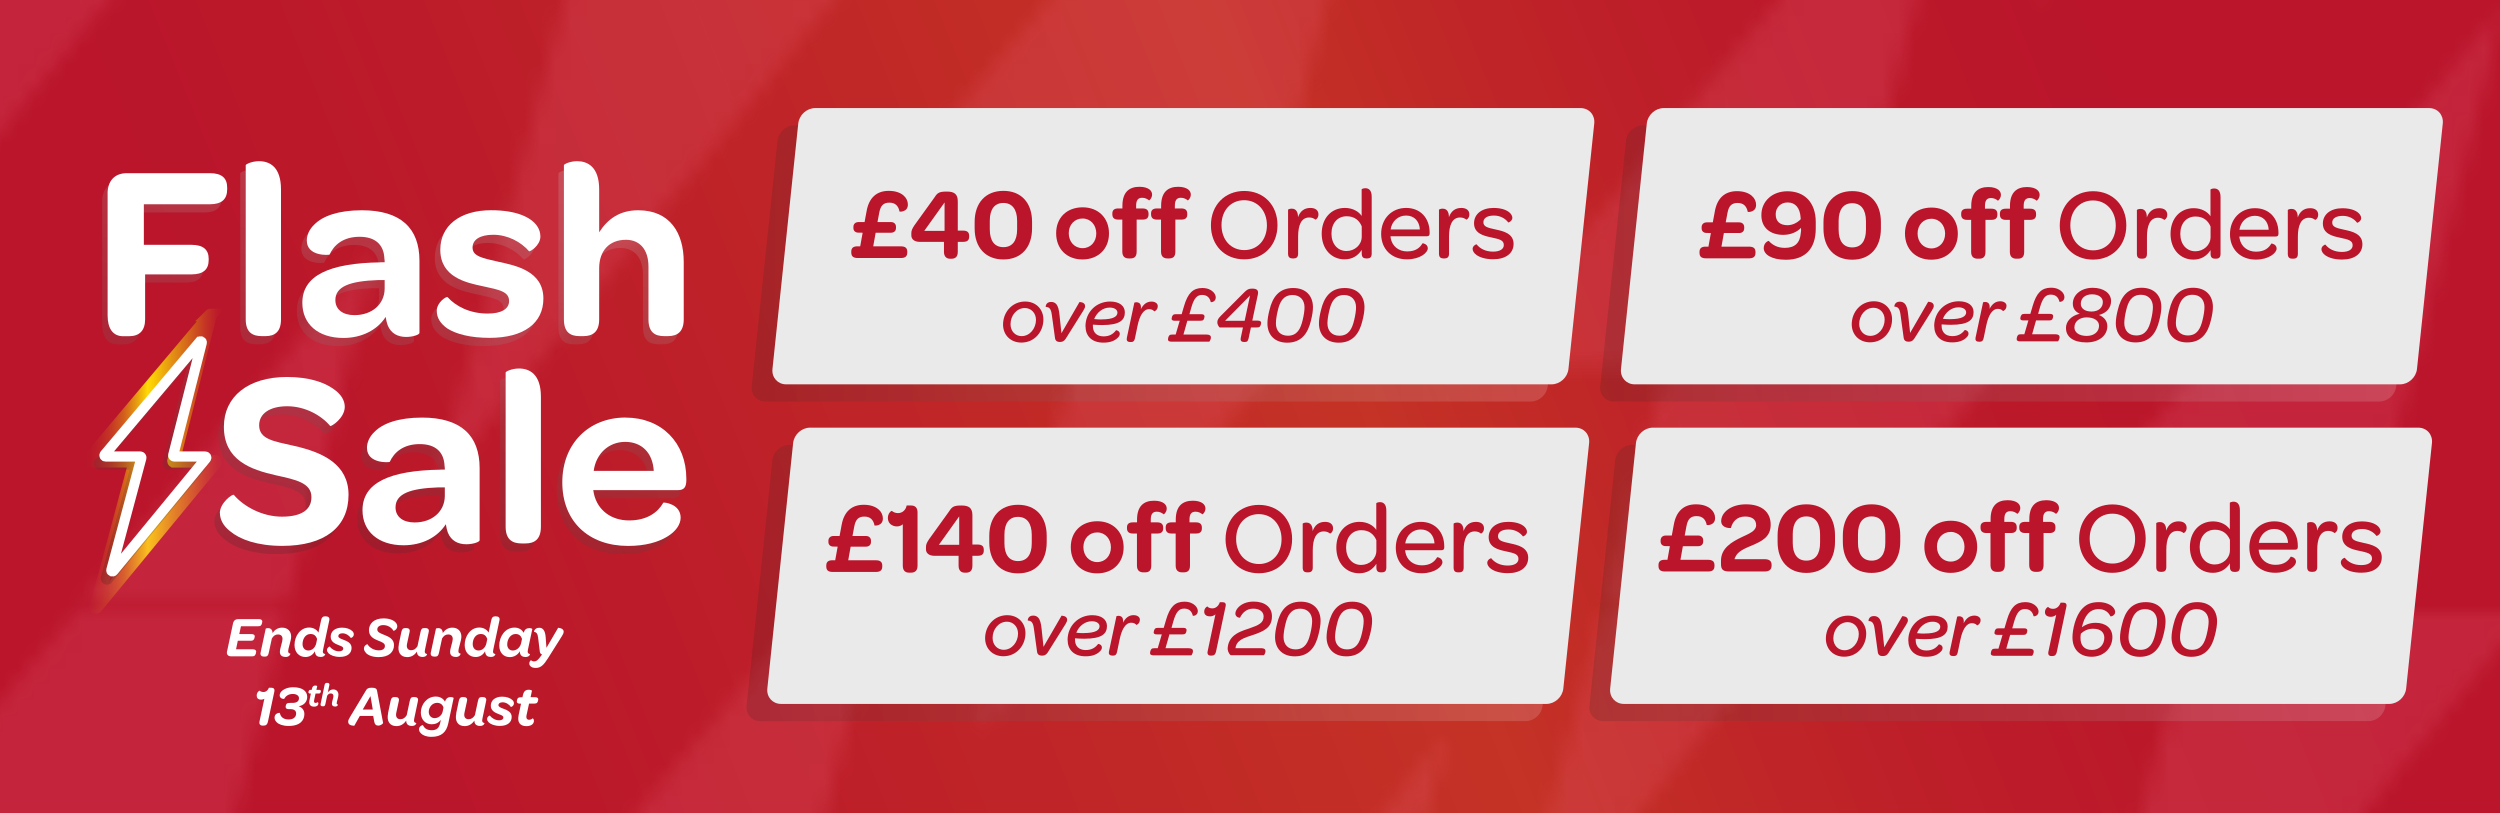 <?xml version="1.0" encoding="UTF-8"?>
<svg xmlns="http://www.w3.org/2000/svg" xmlns:xlink="http://www.w3.org/1999/xlink" viewBox="0 0 492 160">
  <defs>
    <style>
      .cls-1, .cls-2, .cls-3, .cls-4, .cls-5, .cls-6, .cls-7, .cls-8, .cls-9, .cls-10, .cls-11, .cls-12, .cls-13, .cls-14, .cls-15, .cls-16, .cls-17, .cls-18, .cls-19, .cls-20, .cls-21 {
        stroke-width: 0px;
      }

      .cls-1, .cls-22, .cls-23 {
        fill: none;
      }

      .cls-2 {
        fill: url(#White_Black-6);
      }

      .cls-3 {
        fill: url(#White_Black-7);
      }

      .cls-4 {
        fill: url(#White_Black-9);
      }

      .cls-5 {
        fill: url(#White_Black-8);
      }

      .cls-6 {
        fill: url(#White_Black-3);
      }

      .cls-7 {
        fill: url(#White_Black-2);
      }

      .cls-8 {
        fill: url(#White_Black-4);
      }

      .cls-9 {
        fill: url(#White_Black-5);
      }

      .cls-10 {
        fill: url(#White_Black-10);
      }

      .cls-24 {
        mix-blend-mode: color-burn;
        opacity: .16;
      }

      .cls-11 {
        fill: url(#White_Black);
      }

      .cls-22 {
        stroke: #fff;
        stroke-width: 2px;
      }

      .cls-22, .cls-23 {
        stroke-miterlimit: 10;
      }

      .cls-12 {
        fill: url(#linear-gradient-4);
      }

      .cls-13 {
        fill: url(#linear-gradient-3);
      }

      .cls-14 {
        fill: url(#linear-gradient-5);
      }

      .cls-15 {
        fill: url(#linear-gradient-6);
      }

      .cls-16 {
        fill: url(#linear-gradient);
        opacity: .15;
      }

      .cls-23 {
        stroke: url(#linear-gradient-2);
        stroke-width: 2.47px;
      }

      .cls-25 {
        isolation: isolate;
      }

      .cls-17 {
        fill: url(#New_Pattern_Swatch_2);
        opacity: .22;
      }

      .cls-26 {
        mix-blend-mode: multiply;
        opacity: .2;
      }

      .cls-18 {
        fill: #ba152b;
      }

      .cls-19 {
        fill: #fff;
      }

      .cls-20 {
        fill: #ea6077;
      }

      .cls-21 {
        fill: #eaeaea;
      }
    </style>
    <linearGradient id="linear-gradient" x1="443.7" y1="7.15" x2="71.76" y2="157.6" gradientUnits="userSpaceOnUse">
      <stop offset="0" stop-color="#ffed00" stop-opacity="0"/>
      <stop offset=".07" stop-color="#ffec00" stop-opacity=".01"/>
      <stop offset=".13" stop-color="#ffec00" stop-opacity=".06"/>
      <stop offset=".19" stop-color="#ffea00" stop-opacity=".13"/>
      <stop offset=".24" stop-color="#ffe801" stop-opacity=".22"/>
      <stop offset=".3" stop-color="#ffe601" stop-opacity=".35"/>
      <stop offset=".35" stop-color="#ffe302" stop-opacity=".51"/>
      <stop offset=".4" stop-color="#ffe003" stop-opacity=".69"/>
      <stop offset=".45" stop-color="#ffdc04" stop-opacity=".9"/>
      <stop offset=".47" stop-color="#ffdb05"/>
      <stop offset=".5" stop-color="#ffdc04" stop-opacity=".94"/>
      <stop offset=".64" stop-color="#ffe203" stop-opacity=".61"/>
      <stop offset=".77" stop-color="#ffe601" stop-opacity=".35"/>
      <stop offset=".87" stop-color="#ffea00" stop-opacity=".16"/>
      <stop offset=".95" stop-color="#ffec00" stop-opacity=".04"/>
      <stop offset="1" stop-color="#ffed00" stop-opacity="0"/>
    </linearGradient>
    <linearGradient id="linear-gradient-2" x1="15.95" y1="90.78" x2="43.81" y2="90.78" xlink:href="#linear-gradient"/>
    <pattern id="New_Pattern_Swatch_2" data-name="New Pattern Swatch 2" x="0" y="0" width="167.1" height="151.7" patternTransform="translate(15859.98 17723.63) scale(3.11 3.13)" patternUnits="userSpaceOnUse" viewBox="0 0 167.1 151.7">
      <g>
        <rect class="cls-1" x="0" width="167.1" height="151.7"/>
        <polygon class="cls-20" points="31.95 -68.27 0 -30.34 12.36 -30.34 2.2 7.59 33.42 -30.34 22.32 -30.34 31.95 -68.27"/>
        <polygon class="cls-20" points="65.37 -53.1 33.42 -15.17 45.78 -15.17 35.62 22.76 66.84 -15.17 55.74 -15.17 65.37 -53.1"/>
        <polygon class="cls-20" points="98.8 -37.93 66.84 0 79.2 0 69.04 37.93 100.26 0 89.16 0 98.8 -37.93"/>
        <polygon class="cls-20" points="132.22 -22.76 100.26 15.17 112.62 15.17 102.46 53.1 133.68 15.17 122.58 15.17 132.22 -22.76"/>
        <polygon class="cls-20" points="165.64 -7.59 133.68 30.34 146.04 30.34 135.88 68.27 167.1 30.34 156 30.34 165.64 -7.59"/>
        <polygon class="cls-20" points="31.95 7.59 0 45.51 12.36 45.51 2.2 83.44 33.42 45.51 22.32 45.51 31.95 7.59"/>
        <polygon class="cls-20" points="65.37 22.76 33.42 60.68 45.78 60.68 35.62 98.61 66.84 60.68 55.74 60.68 65.37 22.76"/>
        <polygon class="cls-20" points="98.8 37.93 66.84 75.85 79.2 75.85 69.04 113.78 100.26 75.85 89.16 75.85 98.8 37.93"/>
        <polygon class="cls-20" points="132.22 53.1 100.26 91.02 112.62 91.02 102.46 128.95 133.68 91.02 122.58 91.02 132.22 53.1"/>
        <polygon class="cls-20" points="165.64 68.27 133.68 106.19 146.04 106.19 135.88 144.12 167.1 106.19 156 106.19 165.64 68.27"/>
        <polygon class="cls-20" points="31.95 83.44 0 121.36 12.36 121.36 2.2 159.29 33.42 121.36 22.32 121.36 31.95 83.44"/>
        <polygon class="cls-20" points="65.37 98.61 33.42 136.53 45.78 136.53 35.62 174.46 66.84 136.53 55.74 136.53 65.37 98.61"/>
        <polygon class="cls-20" points="98.8 113.78 66.84 151.7 79.2 151.7 69.04 189.63 100.26 151.7 89.16 151.7 98.8 113.78"/>
        <polygon class="cls-20" points="132.22 128.95 100.26 166.87 112.62 166.87 102.46 204.8 133.68 166.87 122.58 166.87 132.22 128.95"/>
        <polygon class="cls-20" points="165.64 144.12 133.68 182.04 146.04 182.04 135.88 219.97 167.1 182.04 156 182.04 165.64 144.12"/>
      </g>
    </pattern>
    <linearGradient id="linear-gradient-3" x1="147.92" y1="51.83" x2="309.69" y2="51.83" gradientUnits="userSpaceOnUse">
      <stop offset="0" stop-color="#1d1d1b"/>
      <stop offset="1" stop-color="#fff"/>
    </linearGradient>
    <linearGradient id="linear-gradient-4" x1="314.91" x2="476.68" xlink:href="#linear-gradient-3"/>
    <linearGradient id="linear-gradient-5" x1="146.9" y1="114.72" x2="308.67" y2="114.72" xlink:href="#linear-gradient-3"/>
    <linearGradient id="linear-gradient-6" x1="312.78" y1="114.72" x2="474.55" y2="114.72" xlink:href="#linear-gradient-3"/>
    <linearGradient id="White_Black" data-name="White, Black" x1="49.45" y1="-2.21" x2="25.9" y2="108.34" gradientUnits="userSpaceOnUse">
      <stop offset="0" stop-color="#fff"/>
      <stop offset="1" stop-color="#1d1d1b"/>
    </linearGradient>
    <linearGradient id="White_Black-2" data-name="White, Black" x1="41.07" y1="-3.99" x2="17.52" y2="106.56" xlink:href="#White_Black"/>
    <linearGradient id="White_Black-3" data-name="White, Black" x1="61.26" y1=".31" x2="37.71" y2="110.86" xlink:href="#White_Black"/>
    <linearGradient id="White_Black-4" data-name="White, Black" x1="81.71" y1="4.67" x2="58.17" y2="115.21" xlink:href="#White_Black"/>
    <linearGradient id="White_Black-5" data-name="White, Black" x1="105.47" y1="9.73" x2="81.92" y2="120.28" xlink:href="#White_Black"/>
    <linearGradient id="White_Black-6" data-name="White, Black" x1="129.11" y1="14.76" x2="105.56" y2="125.31" xlink:href="#White_Black"/>
    <linearGradient id="White_Black-7" data-name="White, Black" x1="74.25" y1="3.08" x2="50.7" y2="113.63" xlink:href="#White_Black"/>
    <linearGradient id="White_Black-8" data-name="White, Black" x1="101.35" y1="8.85" x2="77.8" y2="119.4" xlink:href="#White_Black"/>
    <linearGradient id="White_Black-9" data-name="White, Black" x1="118.49" y1="12.5" x2="94.95" y2="123.05" xlink:href="#White_Black"/>
    <linearGradient id="White_Black-10" data-name="White, Black" x1="138.8" y1="16.82" x2="115.25" y2="127.37" xlink:href="#White_Black"/>
  </defs>
  <g class="cls-25">
    <g id="Layer_1" data-name="Layer 1">
      <rect class="cls-18" x="-9.55" y="-8.49" width="512.19" height="177.63"/>
      <rect class="cls-16" x="-3.99" y="-8.49" width="499.28" height="191.51"/>
      <path class="cls-23" d="m41.41,61.99l-24.22,28.74s0,.05.02.05h9.31s.03.02.03.04l-7.7,28.72s.03.05.05.03l23.65-28.73s0-.05-.02-.05h-8.36s-.03-.02-.03-.04l7.3-28.73s-.03-.05-.05-.03Z"/>
      <rect class="cls-17" x="-3.95" y="-6.55" width="500.98" height="173.74"/>
      <g class="cls-24">
        <path class="cls-13" d="m306.97,24.65h-150.62c-1.67,0-3.16,1.35-3.33,3.02l-5.08,48.33c-.18,1.67,1.03,3.02,2.7,3.02h150.62c1.67,0,3.16-1.35,3.33-3.02l5.08-48.33c.18-1.67-1.03-3.02-2.7-3.02Z"/>
        <path class="cls-12" d="m473.96,24.65h-150.62c-1.67,0-3.16,1.35-3.33,3.02l-5.08,48.33c-.18,1.67,1.03,3.02,2.7,3.02h150.62c1.67,0,3.16-1.35,3.33-3.02l5.08-48.33c.18-1.67-1.03-3.02-2.7-3.02Z"/>
        <path class="cls-14" d="m305.96,87.54h-150.62c-1.67,0-3.16,1.35-3.33,3.02l-5.08,48.33c-.18,1.67,1.03,3.02,2.7,3.02h150.62c1.67,0,3.16-1.35,3.33-3.02l5.08-48.33c.18-1.67-1.03-3.02-2.7-3.02Z"/>
        <path class="cls-15" d="m471.83,87.54h-150.62c-1.67,0-3.16,1.35-3.33,3.02l-5.08,48.33c-.18,1.67,1.03,3.02,2.7,3.02h150.62c1.67,0,3.16-1.35,3.33-3.02l5.08-48.33c.18-1.67-1.03-3.02-2.7-3.02Z"/>
      </g>
      <g>
        <path class="cls-21" d="m305.34,75.64h-150.62c-1.67,0-2.87-1.35-2.7-3.02l5.08-48.33c.18-1.67,1.67-3.02,3.33-3.02h150.62c1.67,0,2.87,1.35,2.7,3.02l-5.08,48.33c-.18,1.67-1.67,3.02-3.33,3.02Z"/>
        <g>
          <path class="cls-18" d="m167.53,49.68v-.16c0-.66.34-1,1.06-1.04h.7l.48-2.68c-.32,0-.62,0-.96-.02-.52-.04-.86-.38-.86-.9v-.24c0-.58.42-.94,1.02-.94h1.18l.4-2.16c.46-2.6,1.96-3.98,4.36-3.98,1.3,0,2.28.36,2.92.92.56.48.84,1.12.84,1.78,0,1.5-1.62,1.42-1.64,1.38-.22-1.1-.82-1.76-2-1.76s-1.74.58-2,2l-.34,1.82h2.64c.6,0,1,.36,1,.94v.24c0,.58-.4.92-1,.92h-3l-.48,2.68h5.42c.88,0,1.28.32,1.28,1.06v.14c0,.76-.38,1.1-1.28,1.1h-8.44c-.9,0-1.3-.32-1.3-1.1Z"/>
          <path class="cls-18" d="m185.77,49.56v-1.96h-4.78c-1.02,0-1.64-.52-1.64-1.26v-.48c0-.52.2-.9.62-1.54l3.96-5.5c.58-.92.96-1.12,2.42-1.12s2.14.5,2.14,1.92v5.76h.98c.9,0,1.26.32,1.26,1.06v.1c0,.76-.36,1.06-1.26,1.06h-.98v1.96c0,.88-.4,1.36-1.24,1.36h-.28c-.78,0-1.2-.52-1.2-1.36Zm.12-4.12v-5.6l-4,5.6h4Z"/>
          <path class="cls-18" d="m191.81,44.96v-1.28c0-3.74,2.14-6.12,5.66-6.12s5.64,2.36,5.64,6.1v1.26c0,3.76-2.12,6.14-5.64,6.14s-5.66-2.36-5.66-6.1Zm8.36.18v-1.66c0-2.28-.98-3.54-2.7-3.54s-2.68,1.22-2.68,3.5v1.7c0,2.26.94,3.5,2.68,3.5s2.7-1.22,2.7-3.5Z"/>
          <path class="cls-18" d="m213.07,40.8c3.08,0,5.18,2.1,5.18,5.14s-2.12,5.12-5.22,5.12-5.18-2.08-5.18-5.16,2.12-5.1,5.22-5.1Zm-.02,2.2c-1.58,0-2.72,1.22-2.72,2.9s1.14,2.94,2.72,2.94,2.7-1.24,2.7-2.9-1.12-2.94-2.7-2.94Z"/>
          <path class="cls-18" d="m220.87,43.22h-.78c-.82,0-1.18-.36-1.18-1.04v-.18c0-.64.36-.98,1.18-.98h.8v-.52c0-2.7,1.34-3.74,3.36-3.74.92,0,1.56.22,1.96.52.36.28.52.64.52,1.02,0,.68-.56,1.2-.6,1.14-.28-.26-.78-.52-1.34-.52-.82,0-1.2.46-1.2,1.58v.52h1.26c.82,0,1.18.36,1.18,1.04v.16c0,.66-.36,1-1.18,1h-1.16v6.3c0,1.04-.5,1.34-1.24,1.34h-.3c-.72,0-1.28-.32-1.28-1.34v-6.3Zm7.62,0h-.78c-.82,0-1.18-.36-1.18-1.04v-.18c0-.64.36-.98,1.18-.98h.8v-.52c0-2.7,1.34-3.74,3.36-3.74.92,0,1.56.22,1.96.52.36.28.52.64.52,1.02,0,.68-.56,1.2-.6,1.14-.28-.26-.78-.52-1.34-.52-.82,0-1.2.46-1.2,1.58v.52h1.26c.82,0,1.18.36,1.18,1.04v.16c0,.66-.36,1-1.18,1h-1.16v6.3c0,1.04-.5,1.34-1.24,1.34h-.3c-.72,0-1.28-.32-1.28-1.34v-6.3Z"/>
          <path class="cls-18" d="m238.31,44.34c0-3.96,2.74-6.76,6.56-6.76s6.54,2.76,6.54,6.72-2.72,6.74-6.56,6.74-6.54-2.76-6.54-6.7Zm11.02,0c0-2.88-1.86-4.94-4.48-4.94s-4.46,2-4.46,4.9,1.86,4.92,4.48,4.92,4.46-2,4.46-4.88Z"/>
          <path class="cls-18" d="m259.47,42.2c0,.76-.56,1.06-.6,1.02-.3-.24-.68-.42-1.22-.42-1.56,0-2.18,1.52-2.18,3.74v3.38c0,.72-.38.94-.88.94h-.22c-.52,0-.88-.22-.88-.94v-8.64c0-.06.32-.22.72-.22.46,0,.96.2,1.16.96.04.2.08.44.08.72.42-1.18,1.22-1.82,2.44-1.82,1,0,1.58.48,1.58,1.28Z"/>
          <path class="cls-18" d="m260.11,45.98c0-3.04,1.9-5.06,4.56-5.06,1.56,0,2.74.72,3.3,1.58v-5.24c0-.06.34-.22.72-.22.62,0,1.26.32,1.26,1.7v11.18c0,.72-.36.94-.88.94h-.2c-.52,0-.88-.22-.88-.94v-.74c-.76,1.16-1.86,1.86-3.38,1.86-2.58,0-4.5-2.02-4.5-5.06Zm7.88-1.44c-.5-1.22-1.48-1.98-2.96-1.98-1.8,0-3,1.36-3,3.42s1.24,3.42,2.96,3.42c1.6,0,3-1.18,3-2.82v-2.04Z"/>
          <path class="cls-18" d="m276.73,40.92c2.78,0,4.62,1.96,4.62,4.84v.16c0,.42-.14.58-.6.58h-7.1c0,.12.02.24.04.36.28,1.58,1.54,2.62,3.24,2.62s2.52-.74,3.02-1.6c.04-.04,1.04.14,1.04.98,0,.42-.36.96-1.06,1.4-.7.44-1.72.78-3.04.78-3.04,0-5.08-2.02-5.08-5.02s2.08-5.1,4.92-5.1Zm-.02,1.5c-1.58,0-2.8,1.14-3.04,2.74h5.76c-.1-1.66-1.12-2.74-2.72-2.74Z"/>
          <path class="cls-18" d="m289.17,42.2c0,.76-.56,1.06-.6,1.02-.3-.24-.68-.42-1.22-.42-1.56,0-2.18,1.52-2.18,3.74v3.38c0,.72-.38.94-.88.94h-.22c-.52,0-.88-.22-.88-.94v-8.64c0-.06.32-.22.72-.22.46,0,.96.2,1.16.96.04.2.08.44.08.72.42-1.18,1.22-1.82,2.44-1.82,1,0,1.58.48,1.58,1.28Z"/>
          <path class="cls-18" d="m289.81,48.98c0-.62.72-.94.78-.9.64.82,1.72,1.44,3.24,1.44,1.36,0,2.12-.5,2.12-1.3,0-.98-.9-1.16-2.48-1.5-1.42-.3-3.38-.74-3.38-2.78,0-1.8,1.5-3.02,3.84-3.02,1.84,0,3,.58,3.46,1.26.16.22.24.46.24.68,0,.62-.76.98-.8.92-.6-.8-1.6-1.36-2.82-1.36-1.36,0-2.08.52-2.08,1.32,0,.88.84,1.08,2.4,1.42,1.48.32,3.54.76,3.54,2.84,0,1.84-1.52,3.02-4,3.02-1.52,0-2.62-.36-3.3-.84-.5-.36-.76-.8-.76-1.2Z"/>
        </g>
        <g>
          <path class="cls-18" d="m197.4,63.87c0-2.38,1.75-4.53,4.35-4.53,2.11,0,3.59,1.49,3.59,3.55,0,2.39-1.73,4.53-4.34,4.53-2.11,0-3.6-1.49-3.6-3.55Zm6.48-.93c0-1.34-.96-2.32-2.19-2.32-1.62,0-2.82,1.5-2.82,3.19,0,1.36.94,2.34,2.19,2.34,1.6,0,2.82-1.5,2.82-3.2Z"/>
          <path class="cls-18" d="m213.55,60.22c0,.27-.1.5-.37.94l-3.46,5.52c-.34.53-.74.62-1.14.62-.51,0-.9-.22-.96-.8l-.62-4.53c-.16-1.22-.51-1.55-1.2-1.57-.03,0-.02-.98,1.04-.98.42,0,.7.11.98.37.4.42.58,1.12.69,2.19l.38,3.59,3.55-6.13s1.1-.02,1.1.77Z"/>
          <path class="cls-18" d="m213.62,64.22c0-2.8,2.13-4.88,4.85-4.88,1.84,0,2.9.86,2.9,2.13,0,1.55-1.02,2.5-4.47,2.5-.56,0-1.15-.03-1.82-.08v.29c0,1.22.74,2.02,2.1,2.02,1.12,0,1.87-.43,2.45-1.2.03-.05.74.11.74.67,0,.32-.1.51-.4.8-.62.62-1.52.96-2.82.96-2.34,0-3.52-1.36-3.52-3.2Zm3.14-1.36c2.48,0,3.15-.64,3.15-1.34,0-.51-.5-.99-1.52-.99-1.39,0-2.55.98-3.06,2.26.54.06,1.01.08,1.42.08Z"/>
          <path class="cls-18" d="m221.75,66.55l1.49-6.99s.18-.08.4-.08c.4,0,.8.18.88.74.03.18.03.38,0,.62.5-.96,1.17-1.49,2.1-1.49.67,0,1.23.34,1.23.88,0,.8-.66,1.07-.69,1.04-.21-.24-.51-.43-1.02-.43-1.14,0-1.87,1.34-2.27,3.27l-.51,2.45c-.11.56-.34.75-.74.75h-.19c-.42,0-.78-.18-.67-.75Z"/>
          <path class="cls-18" d="m229.85,66.8c0-.19.1-.61.27-.78.11-.13.27-.18.56-.18h.69l.8-2.72h-1.02c-.37,0-.58-.14-.58-.38,0-.19.1-.56.26-.72.13-.14.26-.19.58-.19h1.14l.48-1.63c.74-2.51,1.76-3.52,3.59-3.52.98,0,1.68.32,2.13.77.35.34.51.75.51,1.09,0,.9-.96.98-.98.91-.22-.96-.82-1.41-1.71-1.41-.96,0-1.57.59-2.11,2.45l-.38,1.34h2.35c.42,0,.62.18.62.43,0,.18-.08.54-.24.7-.13.11-.26.16-.58.16h-2.56l-.77,2.72h4.55c.61,0,.86.22.86.58s-.29.82-.32.82h-7.46c-.43,0-.67-.14-.67-.43Z"/>
          <path class="cls-18" d="m244.18,66.51l.43-2.06h-4.56c-.08,0-.48-.5-.48-1.01,0-.45.16-.74.66-1.26l4.63-4.64c.56-.56.85-.74,1.57-.74.96,0,1.28.35,1.12,1.15l-1.1,5.15h1.07c.45,0,.67.16.67.43,0,.19-.1.58-.26.75-.13.13-.29.16-.61.16h-1.14l-.45,2.11c-.11.59-.32.75-.74.75h-.19c-.45,0-.74-.21-.62-.8Zm.77-3.38l1.06-4.98-4.91,4.98h3.86Z"/>
          <path class="cls-18" d="m249.43,63.66c0-.75.14-1.63.4-2.64.59-2.51,1.87-4.34,4.67-4.34,2.53,0,3.89,1.58,3.89,3.78,0,.75-.14,1.62-.4,2.64-.59,2.5-1.87,4.34-4.67,4.34-2.53,0-3.89-1.6-3.89-3.78Zm6.92-.62c.26-1.04.38-1.94.38-2.56,0-1.44-.88-2.42-2.34-2.42-1.87,0-2.53,1.39-2.91,3.01-.26,1.04-.38,1.95-.38,2.58,0,1.44.86,2.42,2.35,2.42,1.86,0,2.5-1.39,2.9-3.03Z"/>
          <path class="cls-18" d="m259.57,63.66c0-.75.14-1.63.4-2.64.59-2.51,1.87-4.34,4.67-4.34,2.53,0,3.89,1.58,3.89,3.78,0,.75-.14,1.62-.4,2.64-.59,2.5-1.87,4.34-4.67,4.34-2.53,0-3.89-1.6-3.89-3.78Zm6.92-.62c.26-1.04.38-1.94.38-2.56,0-1.44-.88-2.42-2.34-2.42-1.87,0-2.53,1.39-2.91,3.01-.26,1.04-.38,1.95-.38,2.58,0,1.44.86,2.42,2.35,2.42,1.86,0,2.5-1.39,2.9-3.03Z"/>
        </g>
      </g>
      <g>
        <path class="cls-21" d="m472.33,75.64h-150.62c-1.67,0-2.87-1.35-2.7-3.02l5.08-48.33c.18-1.67,1.67-3.02,3.33-3.02h150.62c1.67,0,2.87,1.35,2.7,3.02l-5.08,48.33c-.18,1.67-1.67,3.02-3.33,3.02Z"/>
        <g>
          <path class="cls-18" d="m334.46,49.74v-.16c0-.66.34-1,1.06-1.04h.7l.48-2.68c-.32,0-.62,0-.96-.02-.52-.04-.86-.38-.86-.9v-.24c0-.58.42-.94,1.02-.94h1.18l.4-2.16c.46-2.6,1.96-3.98,4.36-3.98,1.3,0,2.28.36,2.92.92.56.48.84,1.12.84,1.78,0,1.5-1.62,1.42-1.64,1.38-.22-1.1-.82-1.76-2-1.76s-1.74.58-2,2l-.34,1.82h2.64c.6,0,1,.36,1,.94v.24c0,.58-.4.92-1,.92h-3l-.48,2.68h5.42c.88,0,1.28.32,1.28,1.06v.14c0,.76-.38,1.1-1.28,1.1h-8.44c-.9,0-1.3-.32-1.3-1.1Z"/>
          <path class="cls-18" d="m348.18,50.42c-.72-.42-1.08-1-1.08-1.58,0-1.12.94-1.48,1-1.42.72.8,1.74,1.36,3.14,1.36,1.96,0,3-.92,3.16-2.96.04-.28.08-.52.04-.98-.74.78-2,1.38-3.48,1.38-2.64,0-4.32-1.46-4.32-3.84v-.08c0-2.66,2.1-4.66,5.12-4.66,3.42,0,5.58,2.26,5.58,6.06v1.26c0,4.02-2.1,6.16-5.9,6.16-1.44,0-2.52-.28-3.26-.7Zm6.2-7.28c0-.1-.02-.22-.02-.32-.12-1.88-1-2.98-2.56-2.98-1.36,0-2.34,1-2.34,2.28v.1c0,1.34.84,2.1,2.32,2.1,1,0,1.96-.5,2.6-1.18Z"/>
          <path class="cls-18" d="m358.86,45.01v-1.28c0-3.74,2.14-6.12,5.66-6.12s5.64,2.36,5.64,6.1v1.26c0,3.76-2.12,6.14-5.64,6.14s-5.66-2.36-5.66-6.1Zm8.36.18v-1.66c0-2.28-.98-3.54-2.7-3.54s-2.68,1.22-2.68,3.5v1.7c0,2.26.94,3.5,2.68,3.5s2.7-1.22,2.7-3.5Z"/>
          <path class="cls-18" d="m380.12,40.85c3.08,0,5.18,2.1,5.18,5.14s-2.12,5.12-5.22,5.12-5.18-2.08-5.18-5.16,2.12-5.1,5.22-5.1Zm-.02,2.2c-1.58,0-2.72,1.22-2.72,2.9s1.14,2.94,2.72,2.94,2.7-1.24,2.7-2.9-1.12-2.94-2.7-2.94Z"/>
          <path class="cls-18" d="m387.92,43.27h-.78c-.82,0-1.18-.36-1.18-1.04v-.18c0-.64.36-.98,1.18-.98h.8v-.52c0-2.7,1.34-3.74,3.36-3.74.92,0,1.56.22,1.96.52.36.28.52.64.52,1.02,0,.68-.56,1.2-.6,1.14-.28-.26-.78-.52-1.34-.52-.82,0-1.2.46-1.2,1.58v.52h1.26c.82,0,1.18.36,1.18,1.04v.16c0,.66-.36,1-1.18,1h-1.16v6.3c0,1.04-.5,1.34-1.24,1.34h-.3c-.72,0-1.28-.32-1.28-1.34v-6.3Zm7.62,0h-.78c-.82,0-1.18-.36-1.18-1.04v-.18c0-.64.36-.98,1.18-.98h.8v-.52c0-2.7,1.34-3.74,3.36-3.74.92,0,1.56.22,1.96.52.36.28.52.64.52,1.02,0,.68-.56,1.2-.6,1.14-.28-.26-.78-.52-1.34-.52-.82,0-1.2.46-1.2,1.58v.52h1.26c.82,0,1.18.36,1.18,1.04v.16c0,.66-.36,1-1.18,1h-1.16v6.3c0,1.04-.5,1.34-1.24,1.34h-.3c-.72,0-1.28-.32-1.28-1.34v-6.3Z"/>
          <path class="cls-18" d="m405.36,44.39c0-3.96,2.74-6.76,6.56-6.76s6.54,2.76,6.54,6.72-2.72,6.74-6.56,6.74-6.54-2.76-6.54-6.7Zm11.02,0c0-2.88-1.86-4.94-4.48-4.94s-4.46,2-4.46,4.9,1.86,4.92,4.48,4.92,4.46-2,4.46-4.88Z"/>
          <path class="cls-18" d="m426.52,42.25c0,.76-.56,1.06-.6,1.02-.3-.24-.68-.42-1.22-.42-1.56,0-2.18,1.52-2.18,3.74v3.38c0,.72-.38.94-.88.94h-.22c-.52,0-.88-.22-.88-.94v-8.64c0-.06.32-.22.72-.22.46,0,.96.2,1.16.96.04.2.08.44.08.72.42-1.18,1.22-1.82,2.44-1.82,1,0,1.58.48,1.58,1.28Z"/>
          <path class="cls-18" d="m427.16,46.03c0-3.04,1.9-5.06,4.56-5.06,1.56,0,2.74.72,3.3,1.58v-5.24c0-.06.34-.22.72-.22.62,0,1.26.32,1.26,1.7v11.18c0,.72-.36.94-.88.94h-.2c-.52,0-.88-.22-.88-.94v-.74c-.76,1.16-1.86,1.86-3.38,1.86-2.58,0-4.5-2.02-4.5-5.06Zm7.88-1.44c-.5-1.22-1.48-1.98-2.96-1.98-1.8,0-3,1.36-3,3.42s1.24,3.42,2.96,3.42c1.6,0,3-1.18,3-2.82v-2.04Z"/>
          <path class="cls-18" d="m443.78,40.97c2.78,0,4.62,1.96,4.62,4.84v.16c0,.42-.14.58-.6.58h-7.1c0,.12.02.24.04.36.28,1.58,1.54,2.62,3.24,2.62s2.52-.74,3.02-1.6c.04-.04,1.04.14,1.04.98,0,.42-.36.96-1.06,1.4s-1.72.78-3.04.78c-3.04,0-5.08-2.02-5.08-5.02s2.08-5.1,4.92-5.1Zm-.02,1.5c-1.58,0-2.8,1.14-3.04,2.74h5.76c-.1-1.66-1.12-2.74-2.72-2.74Z"/>
          <path class="cls-18" d="m456.22,42.25c0,.76-.56,1.06-.6,1.02-.3-.24-.68-.42-1.22-.42-1.56,0-2.18,1.52-2.18,3.74v3.38c0,.72-.38.94-.88.94h-.22c-.52,0-.88-.22-.88-.94v-8.64c0-.06.32-.22.72-.22.46,0,.96.2,1.16.96.04.2.08.44.08.72.42-1.18,1.22-1.82,2.44-1.82,1,0,1.58.48,1.58,1.28Z"/>
          <path class="cls-18" d="m456.86,49.04c0-.62.72-.94.78-.9.64.82,1.72,1.44,3.24,1.44,1.36,0,2.12-.5,2.12-1.3,0-.98-.9-1.16-2.48-1.5-1.42-.3-3.38-.74-3.38-2.78,0-1.8,1.5-3.02,3.84-3.02,1.84,0,3,.58,3.46,1.26.16.22.24.46.24.68,0,.62-.76.98-.8.92-.6-.8-1.6-1.36-2.82-1.36-1.36,0-2.08.52-2.08,1.32,0,.88.84,1.08,2.4,1.42,1.48.32,3.54.76,3.54,2.84,0,1.84-1.52,3.02-4,3.02-1.52,0-2.62-.36-3.3-.84-.5-.36-.76-.8-.76-1.2Z"/>
        </g>
        <g>
          <path class="cls-18" d="m364.42,63.82c0-2.38,1.75-4.53,4.35-4.53,2.11,0,3.59,1.49,3.59,3.55,0,2.39-1.73,4.53-4.34,4.53-2.11,0-3.6-1.49-3.6-3.55Zm6.48-.93c0-1.34-.96-2.32-2.19-2.32-1.62,0-2.82,1.5-2.82,3.19,0,1.36.94,2.34,2.19,2.34,1.6,0,2.82-1.5,2.82-3.2Z"/>
          <path class="cls-18" d="m380.57,60.17c0,.27-.1.5-.37.94l-3.46,5.52c-.34.53-.74.62-1.14.62-.51,0-.9-.22-.96-.8l-.62-4.53c-.16-1.22-.51-1.55-1.2-1.57-.03,0-.02-.98,1.04-.98.42,0,.7.11.98.37.4.42.58,1.12.69,2.19l.38,3.59,3.55-6.13s1.1-.02,1.1.77Z"/>
          <path class="cls-18" d="m380.65,64.17c0-2.8,2.13-4.88,4.85-4.88,1.84,0,2.9.86,2.9,2.13,0,1.55-1.02,2.5-4.47,2.5-.56,0-1.15-.03-1.82-.08v.29c0,1.22.74,2.02,2.1,2.02,1.12,0,1.87-.43,2.45-1.2.03-.05.74.11.74.67,0,.32-.1.51-.4.8-.62.62-1.52.96-2.82.96-2.34,0-3.52-1.36-3.52-3.2Zm3.14-1.36c2.48,0,3.15-.64,3.15-1.34,0-.51-.5-.99-1.52-.99-1.39,0-2.55.98-3.06,2.26.54.06,1.01.08,1.42.08Z"/>
          <path class="cls-18" d="m388.78,66.49l1.49-6.99s.18-.08.4-.08c.4,0,.8.18.88.74.03.18.03.38,0,.62.5-.96,1.17-1.49,2.1-1.49.67,0,1.23.34,1.23.88,0,.8-.66,1.07-.69,1.04-.21-.24-.51-.43-1.02-.43-1.14,0-1.87,1.34-2.27,3.27l-.51,2.45c-.11.56-.34.75-.74.75h-.19c-.42,0-.78-.18-.67-.75Z"/>
          <path class="cls-18" d="m396.87,66.74c0-.19.1-.61.27-.78.11-.13.27-.18.56-.18h.69l.8-2.72h-1.02c-.37,0-.58-.14-.58-.38,0-.19.1-.56.26-.72.13-.14.26-.19.58-.19h1.14l.48-1.63c.74-2.51,1.76-3.52,3.59-3.52.98,0,1.68.32,2.13.77.35.34.51.75.51,1.09,0,.9-.96.98-.98.91-.22-.96-.82-1.41-1.71-1.41-.96,0-1.57.59-2.11,2.45l-.38,1.34h2.35c.42,0,.62.18.62.43,0,.18-.08.54-.24.7-.13.11-.26.16-.58.16h-2.56l-.77,2.72h4.55c.61,0,.86.22.86.58s-.29.82-.32.82h-7.46c-.43,0-.67-.14-.67-.43Z"/>
          <path class="cls-18" d="m406.58,64.57c0-1.31,1.01-2.43,2.71-2.83-.85-.37-1.36-1.02-1.36-1.98,0-1.75,1.63-3.12,3.91-3.12,2.15,0,3.62,1.06,3.62,2.61,0,1.26-.82,2.35-2.39,2.74,1.06.43,1.65,1.2,1.65,2.21,0,1.79-1.57,3.19-4.11,3.19s-4.02-1.07-4.02-2.8Zm6.51-.46c0-.98-.93-1.65-2.46-1.65-1.33,0-2.39.78-2.39,1.97,0,.99.93,1.68,2.42,1.68s2.43-.85,2.43-2Zm.75-4.67c0-.94-.88-1.52-2.13-1.52-1.36,0-2.21.77-2.21,1.87,0,.93.83,1.52,2.11,1.52,1.39,0,2.23-.77,2.23-1.87Z"/>
          <path class="cls-18" d="m416.39,63.61c0-.75.14-1.63.4-2.64.59-2.51,1.87-4.34,4.67-4.34,2.53,0,3.89,1.58,3.89,3.78,0,.75-.14,1.62-.4,2.64-.59,2.5-1.87,4.34-4.67,4.34-2.53,0-3.89-1.6-3.89-3.78Zm6.92-.62c.26-1.04.38-1.94.38-2.56,0-1.44-.88-2.42-2.34-2.42-1.87,0-2.53,1.39-2.91,3.01-.26,1.04-.38,1.95-.38,2.58,0,1.44.86,2.42,2.35,2.42,1.86,0,2.5-1.39,2.9-3.03Z"/>
          <path class="cls-18" d="m426.54,63.61c0-.75.14-1.63.4-2.64.59-2.51,1.87-4.34,4.67-4.34,2.53,0,3.89,1.58,3.89,3.78,0,.75-.14,1.62-.4,2.64-.59,2.5-1.87,4.34-4.67,4.34-2.53,0-3.89-1.6-3.89-3.78Zm6.92-.62c.26-1.04.38-1.94.38-2.56,0-1.44-.88-2.42-2.34-2.42-1.87,0-2.53,1.39-2.91,3.01-.26,1.04-.38,1.95-.38,2.58,0,1.44.86,2.42,2.35,2.42,1.86,0,2.5-1.39,2.9-3.03Z"/>
        </g>
      </g>
      <g>
        <path class="cls-21" d="m304.33,138.53h-150.62c-1.67,0-2.87-1.35-2.7-3.02l5.08-48.33c.18-1.67,1.67-3.02,3.33-3.02h150.62c1.67,0,2.87,1.35,2.7,3.02l-5.08,48.33c-.18,1.67-1.67,3.02-3.33,3.02Z"/>
        <g>
          <path class="cls-18" d="m162.61,111.46v-.16c0-.66.34-1,1.06-1.04h.7l.48-2.68c-.32,0-.62,0-.96-.02-.52-.04-.86-.38-.86-.9v-.24c0-.58.42-.94,1.02-.94h1.18l.4-2.16c.46-2.6,1.96-3.98,4.36-3.98,1.3,0,2.28.36,2.92.92.56.48.84,1.12.84,1.78,0,1.5-1.62,1.42-1.64,1.38-.22-1.1-.82-1.76-2-1.76s-1.74.58-2,2l-.34,1.82h2.64c.6,0,1,.36,1,.94v.24c0,.58-.4.92-1,.92h-3l-.48,2.68h5.42c.88,0,1.28.32,1.28,1.06v.14c0,.76-.38,1.1-1.28,1.1h-8.44c-.9,0-1.3-.32-1.3-1.1Z"/>
          <path class="cls-18" d="m177.67,111.34v-8.16c-.3.26-.72.42-1.16.42-.5,0-.96-.18-1.28-.46-.32-.3-.5-.72-.5-1.2,0-.98.7-1.44.78-1.4.36.28.72.44,1.22.44.86,0,1.54-.62,1.7-1.5h.86c.84,0,1.28.46,1.28,1.36v10.5c0,.88-.44,1.36-1.28,1.36h-.38c-.82,0-1.24-.48-1.24-1.36Z"/>
          <path class="cls-18" d="m188.65,111.34v-1.96h-4.78c-1.02,0-1.64-.52-1.64-1.26v-.48c0-.52.2-.9.62-1.54l3.96-5.5c.58-.92.96-1.12,2.42-1.12s2.14.5,2.14,1.92v5.76h.98c.9,0,1.26.32,1.26,1.06v.1c0,.76-.36,1.06-1.26,1.06h-.98v1.96c0,.88-.4,1.36-1.24,1.36h-.28c-.78,0-1.2-.52-1.2-1.36Zm.12-4.12v-5.6l-4,5.6h4Z"/>
          <path class="cls-18" d="m194.69,106.74v-1.28c0-3.74,2.14-6.12,5.66-6.12s5.64,2.36,5.64,6.1v1.26c0,3.76-2.12,6.14-5.64,6.14s-5.66-2.36-5.66-6.1Zm8.36.18v-1.66c0-2.28-.98-3.54-2.7-3.54s-2.68,1.22-2.68,3.5v1.7c0,2.26.94,3.5,2.68,3.5s2.7-1.22,2.7-3.5Z"/>
          <path class="cls-18" d="m215.95,102.58c3.08,0,5.18,2.1,5.18,5.14s-2.12,5.12-5.22,5.12-5.18-2.08-5.18-5.16,2.12-5.1,5.22-5.1Zm-.02,2.2c-1.58,0-2.72,1.22-2.72,2.9s1.14,2.94,2.72,2.94,2.7-1.24,2.7-2.9-1.12-2.94-2.7-2.94Z"/>
          <path class="cls-18" d="m223.75,105h-.78c-.82,0-1.18-.36-1.18-1.04v-.18c0-.64.36-.98,1.18-.98h.8v-.52c0-2.7,1.34-3.74,3.36-3.74.92,0,1.56.22,1.96.52.36.28.52.64.52,1.02,0,.68-.56,1.2-.6,1.14-.28-.26-.78-.52-1.34-.52-.82,0-1.2.46-1.2,1.58v.52h1.26c.82,0,1.18.36,1.18,1.04v.16c0,.66-.36,1-1.18,1h-1.16v6.3c0,1.04-.5,1.34-1.24,1.34h-.3c-.72,0-1.28-.32-1.28-1.34v-6.3Zm7.62,0h-.78c-.82,0-1.18-.36-1.18-1.04v-.18c0-.64.36-.98,1.18-.98h.8v-.52c0-2.7,1.34-3.74,3.36-3.74.92,0,1.56.22,1.96.52.36.28.52.64.52,1.02,0,.68-.56,1.2-.6,1.14-.28-.26-.78-.52-1.34-.52-.82,0-1.2.46-1.2,1.58v.52h1.26c.82,0,1.18.36,1.18,1.04v.16c0,.66-.36,1-1.18,1h-1.16v6.3c0,1.04-.5,1.34-1.24,1.34h-.3c-.72,0-1.28-.32-1.28-1.34v-6.3Z"/>
          <path class="cls-18" d="m241.19,106.12c0-3.96,2.74-6.76,6.56-6.76s6.54,2.76,6.54,6.72-2.72,6.74-6.56,6.74-6.54-2.76-6.54-6.7Zm11.02,0c0-2.88-1.86-4.94-4.48-4.94s-4.46,2-4.46,4.9,1.86,4.92,4.48,4.92,4.46-2,4.46-4.88Z"/>
          <path class="cls-18" d="m262.35,103.98c0,.76-.56,1.06-.6,1.02-.3-.24-.68-.42-1.22-.42-1.56,0-2.18,1.52-2.18,3.74v3.38c0,.72-.38.94-.88.94h-.22c-.52,0-.88-.22-.88-.94v-8.64c0-.06.32-.22.72-.22.46,0,.96.2,1.16.96.04.2.08.44.08.72.42-1.18,1.22-1.82,2.44-1.82,1,0,1.58.48,1.58,1.28Z"/>
          <path class="cls-18" d="m262.99,107.76c0-3.04,1.9-5.06,4.56-5.06,1.56,0,2.74.72,3.3,1.58v-5.24c0-.06.34-.22.72-.22.62,0,1.26.32,1.26,1.7v11.18c0,.72-.36.94-.88.94h-.2c-.52,0-.88-.22-.88-.94v-.74c-.76,1.16-1.86,1.86-3.38,1.86-2.58,0-4.5-2.02-4.5-5.06Zm7.88-1.44c-.5-1.22-1.48-1.98-2.96-1.98-1.8,0-3,1.36-3,3.42s1.24,3.42,2.96,3.42c1.6,0,3-1.18,3-2.82v-2.04Z"/>
          <path class="cls-18" d="m279.61,102.7c2.78,0,4.62,1.96,4.62,4.84v.16c0,.42-.14.58-.6.58h-7.1c0,.12.02.24.04.36.28,1.58,1.54,2.62,3.24,2.62s2.52-.74,3.02-1.6c.04-.04,1.04.14,1.04.98,0,.42-.36.96-1.06,1.4s-1.72.78-3.04.78c-3.04,0-5.08-2.02-5.08-5.02s2.08-5.1,4.92-5.1Zm-.02,1.5c-1.58,0-2.8,1.14-3.04,2.74h5.76c-.1-1.66-1.12-2.74-2.72-2.74Z"/>
          <path class="cls-18" d="m292.05,103.98c0,.76-.56,1.06-.6,1.02-.3-.24-.68-.42-1.22-.42-1.56,0-2.18,1.52-2.18,3.74v3.38c0,.72-.38.94-.88.94h-.22c-.52,0-.88-.22-.88-.94v-8.64c0-.06.32-.22.72-.22.46,0,.96.2,1.16.96.04.2.08.44.08.72.42-1.18,1.22-1.82,2.44-1.82,1,0,1.58.48,1.58,1.28Z"/>
          <path class="cls-18" d="m292.69,110.76c0-.62.72-.94.78-.9.64.82,1.72,1.44,3.24,1.44,1.36,0,2.12-.5,2.12-1.3,0-.98-.9-1.16-2.48-1.5-1.42-.3-3.38-.74-3.38-2.78,0-1.8,1.5-3.02,3.84-3.02,1.84,0,3,.58,3.46,1.26.16.22.24.46.24.68,0,.62-.76.98-.8.92-.6-.8-1.6-1.36-2.82-1.36-1.36,0-2.08.52-2.08,1.32,0,.88.84,1.08,2.4,1.42,1.48.32,3.54.76,3.54,2.84,0,1.84-1.52,3.02-4,3.02-1.52,0-2.62-.36-3.3-.84-.5-.36-.76-.8-.76-1.2Z"/>
        </g>
        <g>
          <path class="cls-18" d="m193.87,125.6c0-2.38,1.75-4.53,4.35-4.53,2.11,0,3.59,1.49,3.59,3.55,0,2.38-1.73,4.53-4.34,4.53-2.11,0-3.6-1.49-3.6-3.55Zm6.48-.93c0-1.34-.96-2.32-2.19-2.32-1.62,0-2.82,1.5-2.82,3.19,0,1.36.94,2.34,2.19,2.34,1.6,0,2.82-1.5,2.82-3.2Z"/>
          <path class="cls-18" d="m210.02,121.95c0,.27-.1.5-.37.94l-3.46,5.52c-.34.53-.74.62-1.14.62-.51,0-.9-.22-.96-.8l-.62-4.53c-.16-1.22-.51-1.55-1.2-1.57-.03,0-.02-.98,1.04-.98.42,0,.7.11.98.37.4.42.58,1.12.69,2.19l.38,3.59,3.55-6.13s1.1-.02,1.1.77Z"/>
          <path class="cls-18" d="m210.1,125.95c0-2.8,2.13-4.88,4.85-4.88,1.84,0,2.9.86,2.9,2.13,0,1.55-1.02,2.5-4.47,2.5-.56,0-1.15-.03-1.82-.08v.29c0,1.22.74,2.02,2.1,2.02,1.12,0,1.87-.43,2.45-1.2.03-.05.74.11.74.67,0,.32-.1.51-.4.8-.62.62-1.52.96-2.82.96-2.34,0-3.52-1.36-3.52-3.2Zm3.14-1.36c2.48,0,3.15-.64,3.15-1.34,0-.51-.5-.99-1.52-.99-1.39,0-2.55.98-3.06,2.26.54.06,1.01.08,1.42.08Z"/>
          <path class="cls-18" d="m218.23,128.27l1.49-7s.18-.08.4-.08c.4,0,.8.18.88.74.03.18.03.38,0,.62.5-.96,1.17-1.49,2.1-1.49.67,0,1.23.34,1.23.88,0,.8-.66,1.07-.69,1.04-.21-.24-.51-.43-1.02-.43-1.14,0-1.87,1.34-2.27,3.27l-.51,2.45c-.11.56-.34.75-.74.75h-.19c-.42,0-.78-.18-.67-.75Z"/>
          <path class="cls-18" d="m226.32,128.53c0-.19.1-.61.27-.78.11-.13.27-.18.56-.18h.69l.8-2.72h-1.02c-.37,0-.58-.14-.58-.38,0-.19.1-.56.26-.72.13-.14.26-.19.58-.19h1.14l.48-1.63c.74-2.51,1.76-3.52,3.59-3.52.98,0,1.68.32,2.13.77.35.34.51.75.51,1.09,0,.9-.96.98-.98.91-.22-.96-.82-1.41-1.71-1.41-.96,0-1.57.59-2.11,2.45l-.38,1.34h2.35c.42,0,.62.18.62.43,0,.18-.08.54-.24.7-.13.11-.26.16-.58.16h-2.56l-.77,2.72h4.55c.61,0,.86.22.86.58s-.29.82-.32.82h-7.46c-.43,0-.67-.14-.67-.43Z"/>
          <path class="cls-18" d="m241.2,119.32l-1.89,8.93c-.13.54-.37.77-.85.77h-.21c-.46,0-.7-.29-.59-.82l1.54-7.3c-.29.27-.69.4-1.04.4-.45,0-.75-.11-.93-.3-.16-.14-.24-.37-.24-.64,0-.69.59-1.04.62-1.01.19.24.56.38.99.38.69,0,1.25-.53,1.46-1.22h.53c.5,0,.74.27.61.8Z"/>
          <path class="cls-18" d="m241.6,127.81c0-.99.35-1.87.99-2.5.8-.8,1.95-1.22,3.22-1.62,1.92-.67,2.87-1.09,2.87-2.37,0-.9-.75-1.54-2.03-1.54s-2.11.74-2.62,1.78c-.03.06-.91-.05-.91-.82,0-.37.22-.85.62-1.25.61-.61,1.6-1.1,2.98-1.1,2.24,0,3.6,1.15,3.6,2.88,0,2.21-1.47,2.95-3.92,3.75-1.42.45-2.13.74-2.67,1.28-.32.34-.53.74-.59,1.26h5.03c.62,0,.88.21.88.56,0,.38-.27.83-.32.83h-6.51c-.1,0-.59-.58-.59-1.15Z"/>
          <path class="cls-18" d="m250.93,125.39c0-.75.14-1.63.4-2.64.59-2.51,1.87-4.34,4.67-4.34,2.53,0,3.89,1.58,3.89,3.78,0,.75-.14,1.62-.4,2.64-.59,2.5-1.87,4.34-4.67,4.34-2.53,0-3.89-1.6-3.89-3.78Zm6.92-.62c.26-1.04.38-1.94.38-2.56,0-1.44-.88-2.42-2.34-2.42-1.87,0-2.53,1.39-2.91,3.01-.26,1.04-.38,1.95-.38,2.58,0,1.44.86,2.42,2.35,2.42,1.86,0,2.5-1.39,2.9-3.03Z"/>
          <path class="cls-18" d="m261.07,125.39c0-.75.14-1.63.4-2.64.59-2.51,1.87-4.34,4.67-4.34,2.53,0,3.89,1.58,3.89,3.78,0,.75-.14,1.62-.4,2.64-.59,2.5-1.87,4.34-4.67,4.34-2.53,0-3.89-1.6-3.89-3.78Zm6.92-.62c.26-1.04.38-1.94.38-2.56,0-1.44-.88-2.42-2.34-2.42-1.87,0-2.53,1.39-2.91,3.01-.26,1.04-.38,1.95-.38,2.58,0,1.44.86,2.42,2.35,2.42,1.86,0,2.5-1.39,2.9-3.03Z"/>
        </g>
      </g>
      <g>
        <path class="cls-21" d="m470.2,138.53h-150.62c-1.67,0-2.87-1.35-2.7-3.02l5.08-48.33c.18-1.67,1.67-3.02,3.33-3.02h150.62c1.67,0,2.87,1.35,2.7,3.02l-5.08,48.33c-.18,1.67-1.67,3.02-3.33,3.02Z"/>
        <g>
          <path class="cls-18" d="m326.39,111.37v-.16c0-.66.34-1,1.06-1.04h.7l.48-2.68c-.32,0-.62,0-.96-.02-.52-.04-.86-.38-.86-.9v-.24c0-.58.42-.94,1.02-.94h1.18l.4-2.16c.46-2.6,1.96-3.98,4.36-3.98,1.3,0,2.28.36,2.92.92.56.48.84,1.12.84,1.78,0,1.5-1.62,1.42-1.64,1.38-.22-1.1-.82-1.76-2-1.76s-1.74.58-2,2l-.34,1.82h2.64c.6,0,1,.36,1,.94v.24c0,.58-.4.92-1,.92h-3l-.48,2.68h5.42c.88,0,1.28.32,1.28,1.06v.14c0,.76-.38,1.1-1.28,1.1h-8.44c-.9,0-1.3-.32-1.3-1.1Z"/>
          <path class="cls-18" d="m338.69,110.97v-.62c0-2.48,2.12-3.68,3.96-4.58,1.62-.76,2.96-1.28,2.96-2.4s-.78-1.72-2.18-1.72c-1.64,0-2.5,1.08-2.78,2.26,0,.04-1.92.12-1.92-1.36,0-.8.44-1.62,1.26-2.24s2.06-1.06,3.62-1.06c3.1,0,4.86,1.52,4.86,4s-1.78,3.26-3.66,4.08c-1.5.62-2.8,1.18-3.28,2.26-.08.14-.14.3-.18.46h5.9c1,0,1.4.4,1.4,1.1v.14c0,.76-.4,1.18-1.4,1.18h-6.78c-1.34,0-1.78-.3-1.78-1.5Z"/>
          <path class="cls-18" d="m349.83,106.65v-1.28c0-3.74,2.14-6.12,5.66-6.12s5.64,2.36,5.64,6.1v1.26c0,3.76-2.12,6.14-5.64,6.14s-5.66-2.36-5.66-6.1Zm8.36.18v-1.66c0-2.28-.98-3.54-2.7-3.54s-2.68,1.22-2.68,3.5v1.7c0,2.26.94,3.5,2.68,3.5s2.7-1.22,2.7-3.5Z"/>
          <path class="cls-18" d="m362.67,106.65v-1.28c0-3.74,2.14-6.12,5.66-6.12s5.64,2.36,5.64,6.1v1.26c0,3.76-2.12,6.14-5.64,6.14s-5.66-2.36-5.66-6.1Zm8.36.18v-1.66c0-2.28-.98-3.54-2.7-3.54s-2.68,1.22-2.68,3.5v1.7c0,2.26.94,3.5,2.68,3.5s2.7-1.22,2.7-3.5Z"/>
          <path class="cls-18" d="m383.93,102.48c3.08,0,5.18,2.1,5.18,5.14s-2.12,5.12-5.22,5.12-5.18-2.08-5.18-5.16,2.12-5.1,5.22-5.1Zm-.02,2.2c-1.58,0-2.72,1.22-2.72,2.9s1.14,2.94,2.72,2.94,2.7-1.24,2.7-2.9-1.12-2.94-2.7-2.94Z"/>
          <path class="cls-18" d="m391.73,104.9h-.78c-.82,0-1.18-.36-1.18-1.04v-.18c0-.64.36-.98,1.18-.98h.8v-.52c0-2.7,1.34-3.74,3.36-3.74.92,0,1.56.22,1.96.52.36.28.52.64.52,1.02,0,.68-.56,1.2-.6,1.14-.28-.26-.78-.52-1.34-.52-.82,0-1.2.46-1.2,1.58v.52h1.26c.82,0,1.18.36,1.18,1.04v.16c0,.66-.36,1-1.18,1h-1.16v6.3c0,1.04-.5,1.34-1.24,1.34h-.3c-.72,0-1.28-.32-1.28-1.34v-6.3Zm7.62,0h-.78c-.82,0-1.18-.36-1.18-1.04v-.18c0-.64.36-.98,1.18-.98h.8v-.52c0-2.7,1.34-3.74,3.36-3.74.92,0,1.56.22,1.96.52.36.28.52.64.52,1.02,0,.68-.56,1.2-.6,1.14-.28-.26-.78-.52-1.34-.52-.82,0-1.2.46-1.2,1.58v.52h1.26c.82,0,1.18.36,1.18,1.04v.16c0,.66-.36,1-1.18,1h-1.16v6.3c0,1.04-.5,1.34-1.24,1.34h-.3c-.72,0-1.28-.32-1.28-1.34v-6.3Z"/>
          <path class="cls-18" d="m409.17,106.03c0-3.96,2.74-6.76,6.56-6.76s6.54,2.76,6.54,6.72-2.72,6.74-6.56,6.74-6.54-2.76-6.54-6.7Zm11.02,0c0-2.88-1.86-4.94-4.48-4.94s-4.46,2-4.46,4.9,1.86,4.92,4.48,4.92,4.46-2,4.46-4.88Z"/>
          <path class="cls-18" d="m430.33,103.88c0,.76-.56,1.06-.6,1.02-.3-.24-.68-.42-1.22-.42-1.56,0-2.18,1.52-2.18,3.74v3.38c0,.72-.38.94-.88.94h-.22c-.52,0-.88-.22-.88-.94v-8.64c0-.06.32-.22.72-.22.46,0,.96.2,1.16.96.04.2.08.44.08.72.42-1.18,1.22-1.82,2.44-1.82,1,0,1.58.48,1.58,1.28Z"/>
          <path class="cls-18" d="m430.97,107.67c0-3.04,1.9-5.06,4.56-5.06,1.56,0,2.74.72,3.3,1.58v-5.24c0-.06.34-.22.72-.22.62,0,1.26.32,1.26,1.7v11.18c0,.72-.36.94-.88.94h-.2c-.52,0-.88-.22-.88-.94v-.74c-.76,1.16-1.86,1.86-3.38,1.86-2.58,0-4.5-2.02-4.5-5.06Zm7.88-1.44c-.5-1.22-1.48-1.98-2.96-1.98-1.8,0-3,1.36-3,3.42s1.24,3.42,2.96,3.42c1.6,0,3-1.18,3-2.82v-2.04Z"/>
          <path class="cls-18" d="m447.59,102.6c2.78,0,4.62,1.96,4.62,4.84v.16c0,.42-.14.58-.6.58h-7.1c0,.12.02.24.04.36.28,1.58,1.54,2.62,3.24,2.62s2.52-.74,3.02-1.6c.04-.04,1.04.14,1.04.98,0,.42-.36.96-1.06,1.4s-1.72.78-3.04.78c-3.04,0-5.08-2.02-5.08-5.02s2.08-5.1,4.92-5.1Zm-.02,1.5c-1.58,0-2.8,1.14-3.04,2.74h5.76c-.1-1.66-1.12-2.74-2.72-2.74Z"/>
          <path class="cls-18" d="m460.03,103.88c0,.76-.56,1.06-.6,1.02-.3-.24-.68-.42-1.22-.42-1.56,0-2.18,1.52-2.18,3.74v3.38c0,.72-.38.94-.88.94h-.22c-.52,0-.88-.22-.88-.94v-8.64c0-.06.32-.22.72-.22.46,0,.96.2,1.16.96.04.2.08.44.08.72.42-1.18,1.22-1.82,2.44-1.82,1,0,1.58.48,1.58,1.28Z"/>
          <path class="cls-18" d="m460.67,110.67c0-.62.72-.94.78-.9.64.82,1.72,1.44,3.24,1.44,1.36,0,2.12-.5,2.12-1.3,0-.98-.9-1.16-2.48-1.5-1.42-.3-3.38-.74-3.38-2.78,0-1.8,1.5-3.02,3.84-3.02,1.84,0,3,.58,3.46,1.26.16.22.24.46.24.68,0,.62-.76.98-.8.92-.6-.8-1.6-1.36-2.82-1.36-1.36,0-2.08.52-2.08,1.32,0,.88.84,1.08,2.4,1.42,1.48.32,3.54.76,3.54,2.84,0,1.84-1.52,3.02-4,3.02-1.52,0-2.62-.36-3.3-.84-.5-.36-.76-.8-.76-1.2Z"/>
        </g>
        <g>
          <path class="cls-18" d="m359.33,125.69c0-2.38,1.75-4.53,4.35-4.53,2.11,0,3.59,1.49,3.59,3.55,0,2.38-1.73,4.53-4.34,4.53-2.11,0-3.6-1.49-3.6-3.55Zm6.48-.93c0-1.34-.96-2.32-2.19-2.32-1.62,0-2.82,1.5-2.82,3.19,0,1.36.94,2.34,2.19,2.34,1.6,0,2.82-1.5,2.82-3.2Z"/>
          <path class="cls-18" d="m375.48,122.04c0,.27-.1.5-.37.94l-3.46,5.52c-.34.53-.74.62-1.14.62-.51,0-.9-.22-.96-.8l-.62-4.53c-.16-1.22-.51-1.55-1.2-1.57-.03,0-.02-.98,1.04-.98.42,0,.7.11.98.37.4.42.58,1.12.69,2.19l.38,3.59,3.55-6.13s1.1-.02,1.1.77Z"/>
          <path class="cls-18" d="m375.55,126.04c0-2.8,2.13-4.88,4.85-4.88,1.84,0,2.9.86,2.9,2.13,0,1.55-1.02,2.5-4.47,2.5-.56,0-1.15-.03-1.82-.08v.29c0,1.22.74,2.02,2.1,2.02,1.12,0,1.87-.43,2.45-1.2.03-.05.74.11.74.67,0,.32-.1.51-.4.8-.62.62-1.52.96-2.82.96-2.34,0-3.52-1.36-3.52-3.2Zm3.14-1.36c2.48,0,3.15-.64,3.15-1.34,0-.51-.5-.99-1.52-.99-1.39,0-2.55.98-3.06,2.26.54.06,1.01.08,1.42.08Z"/>
          <path class="cls-18" d="m383.68,128.36l1.49-7s.18-.08.4-.08c.4,0,.8.18.88.74.03.18.03.38,0,.62.5-.96,1.17-1.49,2.1-1.49.67,0,1.23.34,1.23.88,0,.8-.66,1.07-.69,1.04-.21-.24-.51-.43-1.02-.43-1.14,0-1.87,1.34-2.27,3.27l-.51,2.45c-.11.56-.34.75-.74.75h-.19c-.42,0-.78-.18-.67-.75Z"/>
          <path class="cls-18" d="m391.78,128.62c0-.19.1-.61.27-.78.11-.13.27-.18.56-.18h.69l.8-2.72h-1.02c-.37,0-.58-.14-.58-.38,0-.19.1-.56.26-.72.13-.14.26-.19.58-.19h1.14l.48-1.63c.74-2.51,1.76-3.52,3.59-3.52.98,0,1.68.32,2.13.77.35.34.51.75.51,1.09,0,.9-.96.98-.98.91-.22-.96-.82-1.41-1.71-1.41-.96,0-1.57.59-2.11,2.45l-.38,1.34h2.35c.42,0,.62.18.62.43,0,.18-.08.54-.24.7-.13.11-.26.16-.58.16h-2.56l-.77,2.72h4.55c.61,0,.86.22.86.58s-.29.82-.32.82h-7.46c-.43,0-.67-.14-.67-.43Z"/>
          <path class="cls-18" d="m406.66,119.41l-1.89,8.93c-.13.54-.37.77-.85.77h-.21c-.46,0-.7-.29-.59-.82l1.54-7.3c-.29.27-.69.4-1.04.4-.45,0-.75-.11-.93-.3-.16-.14-.24-.37-.24-.64,0-.69.59-1.04.62-1.01.19.24.56.38.99.38.69,0,1.25-.53,1.46-1.22h.53c.5,0,.74.27.61.8Z"/>
          <path class="cls-18" d="m409.73,123.43c.64-.46,1.46-.86,2.72-.86,1.9,0,3.27,1.02,3.27,2.82,0,2.02-1.58,3.86-4.08,3.86-2.29,0-3.78-1.39-3.78-3.81,0-1.39.54-4.27,1.98-5.71.75-.77,1.62-1.23,3.22-1.23,1.25,0,2.22.45,2.72.94.34.35.48.7.48.99,0,.77-.88.93-.93.86-.42-.91-1.26-1.42-2.31-1.42-1.74,0-2.79,1.26-3.3,3.57Zm2.26.3c-1.14,0-1.86.42-2.47.96-.06.29-.08.56-.08.8-.03,1.54.77,2.42,2.26,2.42s2.43-1.07,2.43-2.38c0-1.09-.74-1.79-2.14-1.79Z"/>
          <path class="cls-18" d="m417.22,125.48c0-.75.14-1.63.4-2.64.59-2.51,1.87-4.34,4.67-4.34,2.53,0,3.89,1.58,3.89,3.78,0,.75-.14,1.62-.4,2.64-.59,2.5-1.87,4.34-4.67,4.34-2.53,0-3.89-1.6-3.89-3.78Zm6.92-.62c.26-1.04.38-1.94.38-2.56,0-1.44-.88-2.42-2.34-2.42-1.87,0-2.53,1.39-2.91,3.01-.26,1.04-.38,1.95-.38,2.58,0,1.44.86,2.42,2.35,2.42,1.86,0,2.5-1.39,2.9-3.03Z"/>
          <path class="cls-18" d="m427.36,125.48c0-.75.14-1.63.4-2.64.59-2.51,1.87-4.34,4.67-4.34,2.53,0,3.89,1.58,3.89,3.78,0,.75-.14,1.62-.4,2.64-.59,2.5-1.87,4.34-4.67,4.34-2.53,0-3.89-1.6-3.89-3.78Zm6.92-.62c.26-1.04.38-1.94.38-2.56,0-1.44-.88-2.42-2.34-2.42-1.87,0-2.53,1.39-2.91,3.01-.26,1.04-.38,1.95-.38,2.58,0,1.44.86,2.42,2.35,2.42,1.86,0,2.5-1.39,2.9-3.03Z"/>
        </g>
      </g>
      <g class="cls-26">
        <path class="cls-11" d="m21.06,115.07c-.19,0-.38-.05-.57-.14-.52-.27-.77-.85-.62-1.41l5.65-21.08h-5.82c-.48,0-.91-.28-1.11-.71-.2-.43-.13-.95.18-1.31l18.72-22.22c.37-.44.99-.56,1.5-.3.51.26.77.83.63,1.39l-5.38,21.15h5.07c.48,0,.91.27,1.11.7.2.43.14.93-.16,1.3l-18.25,22.17c-.24.29-.59.45-.94.45Zm.74-1.03h0s0,0,0,0Zm-.44-23.59h5.17c.38,0,.74.17.97.48.23.31.31.69.21,1.06l-4.99,18.61,14.94-18.15h-4.43c-.38,0-.73-.17-.97-.47-.23-.3-.32-.69-.22-1.05l4.79-18.85-15.48,18.37Zm17.65-20.95h0s0,0,0,0h0Z"/>
        <g>
          <path class="cls-7" d="m20.1,39.73c0-2.56,1.43-4.04,3.79-4.04h16.35c2.31,0,3.4.94,3.4,2.86v.3c0,1.97-1.08,2.96-3.4,2.96h-13v7.98h9.36c2.36,0,3.4.99,3.4,2.76v.2c0,1.92-1.08,2.86-3.4,2.86h-9.11v8.82c0,2.22-1.08,3.35-3.2,3.35h-1.13c-1.97,0-3.05-1.48-3.05-4.04v-23.99Z"/>
          <path class="cls-6" d="m47.29,64.45v-30.34c0-.2,1.23-.79,2.61-.79,2.07,0,4.33,1.08,4.33,5.57v25.56c0,2.51-1.28,3.3-3.05,3.3h-.74c-1.82,0-3.15-.74-3.15-3.3Z"/>
          <path class="cls-8" d="m73.83,53.22h.79c0-.25,0-.49-.05-.69-.1-2.81-1.82-4.33-4.88-4.33-3.3,0-5.07,1.67-5.91,3.5-.05.1-4.48.44-4.48-2.76,0-1.08.49-2.22,1.48-3.15,1.63-1.67,4.73-2.81,9.36-2.81,7.63,0,11.33,3.5,11.33,9.95v14.19c0,.34-1.28.79-2.61.79-1.67,0-3-.69-3.65-2.31-.15-.44-.3-.99-.39-1.63-1.67,2.61-4.73,4.14-8.32,4.14-5.02,0-8.08-2.76-8.08-6.9,0-5.37,5.22-7.83,15.42-7.98Zm.79,3.5h-1.33c-5.47.2-8.37,1.23-8.37,3.94,0,1.82,1.43,2.96,3.74,2.96,3.45,0,5.91-2.12,5.96-5.17v-1.72Z"/>
          <path class="cls-9" d="m84.87,62.83c0-1.77,1.92-2.91,2.12-2.76,1.63,1.82,4.38,3.25,7.93,3.25,2.71,0,4.19-.94,4.19-2.46,0-1.87-1.92-2.22-5.12-2.91-3.3-.69-8.42-1.77-8.42-7.19,0-4.68,3.79-7.78,10-7.78,4.88,0,7.88,1.33,9.11,3.2.39.59.59,1.28.59,1.97,0,1.82-2.12,3.05-2.22,2.91-1.63-1.87-4.24-3.25-7.04-3.25-2.66,0-4.09.99-4.09,2.51,0,1.72,1.87,2.07,5.12,2.81,3.4.74,8.82,1.82,8.82,7.24,0,4.83-3.84,7.73-10.59,7.73-3.79,0-6.55-.74-8.27-1.82-1.38-.94-2.12-2.12-2.12-3.45Z"/>
          <path class="cls-2" d="m133.48,53.13v11.33c0,2.51-1.33,3.3-3.1,3.3h-.74c-1.82,0-3.1-.74-3.1-3.3v-10.39c0-3.3-1.67-5.27-4.43-5.27-3.25,0-5.27,2.12-5.27,5.61v10.05c0,2.51-1.33,3.3-3.1,3.3h-.74c-1.82,0-3.1-.74-3.1-3.3v-30.34c0-.2,1.18-.79,2.61-.79,2.02,0,4.33,1.08,4.33,5.57v8.42c1.67-2.61,4.04-4.33,7.68-4.33,6.3,0,8.96,4.53,8.96,10.15Z"/>
        </g>
        <g>
          <path class="cls-3" d="m42.18,102.6c0-2.02,2.51-3.84,2.76-3.6,1.92,2.27,5.57,4.29,9.46,4.29s5.81-1.38,5.81-3.84c0-2.86-3.2-3.45-6.94-4.29-5.07-1.13-10.29-3-10.29-9.56,0-5.91,4.73-9.8,12.41-9.8,4.29,0,7.34,1.03,9.16,2.36,1.53,1.03,2.22,2.31,2.22,3.5,0,2.27-2.71,3.94-2.86,3.79-1.87-2.22-5.07-3.89-8.47-3.89s-5.52,1.43-5.52,3.74c0,2.76,2.86,3.15,6.8,4.04,5.76,1.28,10.79,3.65,10.79,9.65,0,6.35-4.68,10.05-13.05,10.05-4.93,0-8.37-1.28-10.29-2.91-1.38-1.08-1.97-2.36-1.97-3.55Z"/>
          <path class="cls-5" d="m85.67,94.03h.79c0-.25,0-.49-.05-.69-.1-2.81-1.82-4.33-4.88-4.33-3.3,0-5.07,1.67-5.91,3.5-.05.1-4.48.44-4.48-2.76,0-1.08.49-2.22,1.48-3.15,1.62-1.67,4.73-2.81,9.36-2.81,7.63,0,11.33,3.5,11.33,9.95v14.19c0,.34-1.28.79-2.61.79-1.67,0-3-.69-3.65-2.31-.15-.44-.3-.98-.39-1.63-1.67,2.61-4.73,4.14-8.32,4.14-5.02,0-8.08-2.76-8.08-6.9,0-5.37,5.22-7.83,15.42-7.98Zm.79,3.5h-1.33c-5.47.2-8.37,1.23-8.37,3.94,0,1.82,1.43,2.96,3.74,2.96,3.45,0,5.91-2.12,5.96-5.17v-1.72Z"/>
          <path class="cls-4" d="m98.43,105.26v-30.34c0-.2,1.23-.79,2.61-.79,2.07,0,4.33,1.08,4.33,5.57v25.56c0,2.51-1.28,3.3-3.05,3.3h-.74c-1.82,0-3.15-.74-3.15-3.3Z"/>
          <path class="cls-10" d="m122.02,83.79c7.14,0,11.97,4.98,11.97,12.02v.44c-.05,1.18-.39,1.82-1.67,1.82h-16.65l.15.79c.74,3.15,3.35,5.17,6.9,5.17s5.66-1.58,6.75-3.5c.05-.1,3.4.2,3.4,2.96,0,1.33-.94,2.71-2.66,3.74-1.77,1.08-4.33,1.82-7.68,1.82-7.83,0-12.95-4.88-12.95-12.51s5.22-12.76,12.46-12.76Zm-.05,4.78c-3.3,0-5.76,2.36-6.21,5.71h11.82c-.2-3.5-2.31-5.71-5.62-5.71Z"/>
        </g>
      </g>
      <g>
        <path class="cls-22" d="m39.32,67.25l-18.72,22.22c-.12.15-.02.37.17.37h6.83c.15,0,.26.14.22.29l-5.91,22.05c-.06.24.24.39.39.2l18.25-22.17c.12-.15.02-.37-.18-.37h-6.06c-.15,0-.26-.14-.22-.28l5.62-22.11c.06-.23-.24-.39-.39-.2Z"/>
        <g>
          <path class="cls-19" d="m21.17,38.12c0-2.56,1.43-4.04,3.79-4.04h16.35c2.31,0,3.4.94,3.4,2.86v.3c0,1.97-1.08,2.96-3.4,2.96h-13v7.98h9.36c2.36,0,3.4.99,3.4,2.76v.2c0,1.92-1.08,2.86-3.4,2.86h-9.11v8.82c0,2.22-1.08,3.35-3.2,3.35h-1.13c-1.97,0-3.05-1.48-3.05-4.04v-23.99Z"/>
          <path class="cls-19" d="m48.36,62.85v-30.34c0-.2,1.23-.79,2.61-.79,2.07,0,4.33,1.08,4.33,5.57v25.56c0,2.51-1.28,3.3-3.05,3.3h-.74c-1.82,0-3.15-.74-3.15-3.3Z"/>
          <path class="cls-19" d="m74.91,51.62h.79c0-.25,0-.49-.05-.69-.1-2.81-1.82-4.33-4.88-4.33-3.3,0-5.07,1.67-5.91,3.5-.05.1-4.48.44-4.48-2.76,0-1.08.49-2.22,1.48-3.15,1.63-1.67,4.73-2.81,9.36-2.81,7.63,0,11.33,3.5,11.33,9.95v14.19c0,.34-1.28.79-2.61.79-1.67,0-3-.69-3.65-2.31-.15-.44-.3-.99-.39-1.63-1.67,2.61-4.73,4.14-8.32,4.14-5.02,0-8.08-2.76-8.08-6.9,0-5.37,5.22-7.83,15.42-7.98Zm.79,3.5h-1.33c-5.47.2-8.37,1.23-8.37,3.94,0,1.82,1.43,2.96,3.74,2.96,3.45,0,5.91-2.12,5.96-5.17v-1.72Z"/>
          <path class="cls-19" d="m85.95,61.22c0-1.77,1.92-2.91,2.12-2.76,1.63,1.82,4.38,3.25,7.93,3.25,2.71,0,4.19-.94,4.19-2.46,0-1.87-1.92-2.22-5.12-2.91-3.3-.69-8.42-1.77-8.42-7.19,0-4.68,3.79-7.78,10-7.78,4.88,0,7.88,1.33,9.11,3.2.39.59.59,1.28.59,1.97,0,1.82-2.12,3.05-2.22,2.91-1.63-1.87-4.24-3.25-7.04-3.25-2.66,0-4.09.99-4.09,2.51,0,1.72,1.87,2.07,5.12,2.81,3.4.74,8.82,1.82,8.82,7.24,0,4.83-3.84,7.73-10.59,7.73-3.79,0-6.55-.74-8.27-1.82-1.38-.94-2.12-2.12-2.12-3.45Z"/>
          <path class="cls-19" d="m134.56,51.52v11.33c0,2.51-1.33,3.3-3.1,3.3h-.74c-1.82,0-3.1-.74-3.1-3.3v-10.39c0-3.3-1.67-5.27-4.43-5.27-3.25,0-5.27,2.12-5.27,5.61v10.05c0,2.51-1.33,3.3-3.1,3.3h-.74c-1.82,0-3.1-.74-3.1-3.3v-30.34c0-.2,1.18-.79,2.61-.79,2.02,0,4.33,1.08,4.33,5.57v8.42c1.67-2.61,4.04-4.33,7.68-4.33,6.3,0,8.96,4.53,8.96,10.15Z"/>
        </g>
        <g>
          <path class="cls-19" d="m43.26,100.99c0-2.02,2.51-3.84,2.76-3.6,1.92,2.27,5.57,4.29,9.46,4.29s5.81-1.38,5.81-3.84c0-2.86-3.2-3.45-6.94-4.29-5.07-1.13-10.29-3-10.29-9.56,0-5.91,4.73-9.8,12.41-9.8,4.29,0,7.34,1.03,9.16,2.36,1.53,1.03,2.22,2.31,2.22,3.5,0,2.27-2.71,3.94-2.86,3.79-1.87-2.22-5.07-3.89-8.47-3.89s-5.52,1.43-5.52,3.74c0,2.76,2.86,3.15,6.8,4.04,5.76,1.28,10.79,3.65,10.79,9.65,0,6.35-4.68,10.05-13.05,10.05-4.93,0-8.37-1.28-10.29-2.91-1.38-1.08-1.97-2.36-1.97-3.55Z"/>
          <path class="cls-19" d="m86.75,92.42h.79c0-.25,0-.49-.05-.69-.1-2.81-1.82-4.33-4.88-4.33-3.3,0-5.07,1.67-5.91,3.5-.05.1-4.48.44-4.48-2.76,0-1.08.49-2.22,1.48-3.15,1.62-1.67,4.73-2.81,9.36-2.81,7.63,0,11.33,3.5,11.33,9.95v14.19c0,.34-1.28.79-2.61.79-1.67,0-3-.69-3.65-2.31-.15-.44-.3-.98-.39-1.63-1.67,2.61-4.73,4.14-8.32,4.14-5.02,0-8.08-2.76-8.08-6.9,0-5.37,5.22-7.83,15.42-7.98Zm.79,3.5h-1.33c-5.47.2-8.37,1.23-8.37,3.94,0,1.82,1.43,2.96,3.74,2.96,3.45,0,5.91-2.12,5.96-5.17v-1.72Z"/>
          <path class="cls-19" d="m99.51,103.65v-30.34c0-.2,1.23-.79,2.61-.79,2.07,0,4.33,1.08,4.33,5.57v25.56c0,2.51-1.28,3.3-3.05,3.3h-.74c-1.82,0-3.15-.74-3.15-3.3Z"/>
          <path class="cls-19" d="m123.1,82.18c7.14,0,11.97,4.98,11.97,12.02v.44c-.05,1.18-.39,1.82-1.67,1.82h-16.65l.15.79c.74,3.15,3.35,5.17,6.9,5.17s5.66-1.58,6.75-3.5c.05-.1,3.4.2,3.4,2.96,0,1.33-.94,2.71-2.66,3.74-1.77,1.08-4.33,1.82-7.68,1.82-7.83,0-12.95-4.88-12.95-12.51s5.22-12.76,12.46-12.76Zm-.05,4.78c-3.3,0-5.76,2.36-6.21,5.71h11.82c-.2-3.5-2.31-5.71-5.62-5.71Z"/>
        </g>
      </g>
      <g>
        <path class="cls-19" d="m44.71,128.08l1.14-5.36c.12-.6.49-.88,1.05-.88h4.04c.44,0,.68.18.68.48,0,.18-.09.58-.26.75-.12.14-.27.18-.63.18h-3.31l-.33,1.54h2.42c.41,0,.63.17.63.44,0,.16-.08.53-.25.69-.1.11-.25.18-.58.18h-2.51l-.35,1.68h3.29c.43,0,.68.18.68.46,0,.18-.09.57-.27.75-.11.12-.27.18-.62.18h-3.99c-.69,0-1.01-.35-.85-1.09Z"/>
        <path class="cls-19" d="m56.19,129.28c-.76,0-1.11-.38-1.11-.98,0-.33.1-.74.27-1.36.15-.52.25-.96.25-1.19,0-.55-.31-.89-.87-.89s-.88.25-1.23.79l-.6,2.79c-.11.59-.33.78-.74.78h-.18c-.43,0-.81-.18-.7-.78l1.02-4.74s.19-.09.44-.09c.34,0,.68.14.81.51.05.12.08.28.09.46.45-.66,1.06-1.06,1.89-1.06,1.12,0,1.77.74,1.77,1.77,0,.41-.14.96-.33,1.64-.15.54-.26,1-.26,1.21,0,.32.15.44.44.5.03,0-.09.66-.96.66Z"/>
        <path class="cls-19" d="m63.6,127.79c-.15.62-.03.85.4.93.02.01-.08.57-.89.57-.62,0-.97-.27-1.08-.74-.03-.11-.06-.24-.05-.39-.38.69-1.01,1.14-1.87,1.14-1.18,0-2.15-.86-2.15-2.37,0-1.74,1.14-3.43,2.88-3.43.77,0,1.47.35,1.83,1l.52-2.43c.12-.58.34-.77.75-.77h.18c.43,0,.81.18.69.77l-1.21,5.72Zm-1.19-2.05c-.23-.59-.57-.97-1.3-.97-1.03,0-1.57,1.01-1.57,1.99,0,.78.5,1.26,1.14,1.26.74,0,1.38-.58,1.56-1.45l.17-.83Z"/>
        <path class="cls-19" d="m64.66,128.58c-.18-.19-.31-.42-.31-.64,0-.49.5-.74.54-.69.38.5,1.08.93,1.83.93.53,0,.83-.21.83-.57,0-.31-.34-.44-.87-.63-.77-.31-1.6-.66-1.6-1.68s.82-1.78,2.24-1.78c.88,0,1.62.28,2.03.69.18.18.28.38.28.62,0,.54-.57.77-.6.71-.34-.5-.97-.91-1.64-.91-.54,0-.81.26-.81.55,0,.33.38.49.97.71.85.32,1.64.68,1.64,1.62,0,1.05-.81,1.77-2.32,1.77-1.04,0-1.81-.32-2.22-.71Z"/>
        <path class="cls-19" d="m72.04,128.5c-.27-.27-.42-.57-.42-.88,0-.58.65-.88.69-.84.42.69,1.27,1.21,2.24,1.21.81,0,1.2-.33,1.2-.88,0-.52-.58-.74-1.29-1.02-.88-.35-1.85-.82-1.85-2.06s.93-2.33,2.86-2.33c1.13,0,1.91.32,2.35.76.24.24.36.52.36.8,0,.63-.69.95-.74.88-.41-.67-1.13-1.12-2.02-1.12-.72,0-1.17.36-1.17.84,0,.57.59.77,1.38,1.09.94.36,1.91.84,1.91,2,0,1.35-.97,2.37-3.02,2.37-1.18,0-2.04-.34-2.51-.82Z"/>
        <path class="cls-19" d="m78.48,126.79l.51-2.42c.12-.59.34-.77.75-.77h.18c.43,0,.83.17.69.77l-.5,2.31c-.17.76.11,1.28.8,1.28.55,0,.91-.26,1.25-.79l.6-2.8c.11-.59.33-.77.74-.77h.18c.44,0,.83.17.69.77l-.72,3.42c-.14.61-.02.85.4.93.02.01-.08.57-.89.57-.43,0-.76-.14-.95-.42-.1-.16-.15-.38-.16-.63-.45.67-1.09,1.08-1.9,1.08-1.37,0-1.97-1.01-1.65-2.51Z"/>
        <path class="cls-19" d="m89.69,129.28c-.76,0-1.11-.38-1.11-.98,0-.33.1-.74.27-1.36.15-.52.25-.96.25-1.19,0-.55-.31-.89-.87-.89s-.88.25-1.23.79l-.6,2.79c-.11.59-.33.78-.74.78h-.18c-.43,0-.81-.18-.7-.78l1.02-4.74s.19-.09.44-.09c.34,0,.68.14.81.51.05.12.08.28.09.46.45-.66,1.06-1.06,1.89-1.06,1.12,0,1.77.74,1.77,1.77,0,.41-.14.96-.33,1.64-.15.54-.26,1-.26,1.21,0,.32.15.44.44.5.03,0-.09.66-.96.66Z"/>
        <path class="cls-19" d="m97.09,127.79c-.15.62-.03.85.4.93.02.01-.08.57-.89.57-.62,0-.97-.27-1.08-.74-.03-.11-.06-.24-.05-.39-.38.69-1.01,1.14-1.87,1.14-1.18,0-2.15-.86-2.15-2.37,0-1.74,1.14-3.43,2.88-3.43.77,0,1.47.35,1.83,1l.52-2.43c.12-.58.34-.77.75-.77h.18c.43,0,.81.18.69.77l-1.21,5.72Zm-1.19-2.05c-.23-.59-.57-.97-1.3-.97-1.03,0-1.57,1.01-1.57,1.99,0,.78.5,1.26,1.14,1.26.74,0,1.38-.58,1.56-1.45l.17-.83Z"/>
        <path class="cls-19" d="m98.25,127.04c0-1.81,1.19-3.53,3.01-3.53.78,0,1.47.37,1.78,1.02.11-.33.26-.57.45-.71.18-.15.42-.21.7-.21.33,0,.58.14.57.19l-.85,4c-.14.61-.02.85.4.93.02.01-.08.57-.89.57-.51,0-.84-.19-1-.52-.08-.16-.11-.37-.11-.61-.43.72-1.14,1.15-1.98,1.15-1.19,0-2.07-.84-2.07-2.26Zm4.32-.53l.16-.78c-.19-.58-.58-.96-1.25-.96-1.03,0-1.66,1.05-1.66,2.06,0,.74.48,1.19,1.09,1.19.8,0,1.48-.63,1.66-1.51Z"/>
        <path class="cls-19" d="m110.92,124.34c0,.26-.09.45-.33.84l-2.74,4.35c-.83,1.33-1.44,1.92-2.39,1.92-.49,0-.85-.11-1.06-.34-.16-.15-.24-.33-.24-.57,0-.33.29-.62.33-.6.14.12.42.23.61.23.42,0,.78-.23,1.43-1.17l.14-.21c-.25-.06-.4-.25-.44-.59l-.33-2.72c-.09-.81-.36-1.09-.8-1.12-.03,0,.06-.82,1.03-.82.36,0,.66.14.86.44.22.31.35.77.4,1.43l.15,2.08,2.3-3.94s1.1.03,1.1.78Z"/>
        <path class="cls-19" d="m53.98,136.15l-1.25,5.88c-.12.53-.36.77-.84.77h-.21c-.46,0-.72-.28-.61-.82l.96-4.48c-.2.14-.43.19-.63.19-.31,0-.53-.08-.68-.23-.14-.14-.2-.33-.2-.57,0-.69.54-1,.57-.97.17.17.46.27.78.27.48,0,.87-.35,1.05-.85h.45c.5,0,.74.25.61.8Z"/>
        <path class="cls-19" d="m54.47,142.16c-.32-.31-.44-.64-.44-.93,0-.94,1.03-.99,1.05-.91.14.79.72,1.27,1.73,1.27s1.47-.52,1.47-1.18c0-.52-.37-.85-1.12-.85h-.35c-.4,0-.6-.16-.6-.46,0-.17.07-.45.2-.6.15-.14.34-.17.7-.17h.43c1.02,0,1.29-.44,1.3-.92.01-.51-.51-.84-1.22-.84-.89,0-1.43.46-1.69.96-.02.07-.89.03-.89-.69,0-.28.14-.55.35-.77.49-.5,1.29-.82,2.32-.82,1.69,0,2.75.69,2.75,1.89,0,.86-.51,1.64-1.68,1.85.77.28,1.12.86,1.12,1.53,0,1.11-.69,2.35-3.11,2.35-1.1,0-1.91-.31-2.33-.72Z"/>
        <path class="cls-19" d="m60.9,137.84l.28-1.35h-.14c-.22,0-.34-.09-.34-.25,0-.09.04-.29.13-.38.07-.07.14-.1.33-.1h.18l.04-.18c.09-.47.29-.67.69-.67.21,0,.36.08.36.11l-.16.74h.53c.22,0,.35.09.35.24,0,.09-.04.29-.13.39-.07.07-.15.1-.33.1h-.59l-.28,1.31c-.08.38.05.54.3.54.16,0,.3-.08.39-.16.03-.01.15.09.15.28,0,.14-.05.26-.16.38-.14.14-.38.23-.69.23-.73,0-1.07-.44-.91-1.23Z"/>
        <path class="cls-19" d="m65.32,138.47c0-.19.06-.43.16-.79.09-.3.14-.56.14-.69,0-.32-.18-.52-.51-.52s-.52.14-.73.46l-.34,1.62c-.07.34-.2.45-.44.45h-.11c-.25,0-.47-.11-.4-.45l.78-3.71c.07-.34.2-.45.44-.45h.11c.25,0,.47.11.4.45l-.31,1.45c.24-.38.63-.61,1.07-.61.64,0,1.02.43,1.02,1.03,0,.24-.07.56-.18.96-.09.32-.16.58-.16.71,0,.18.09.26.26.29.02,0-.06.38-.57.38-.44,0-.64-.22-.64-.57Z"/>
        <path class="cls-19" d="m73.65,142.02l-.2-1.12h-2.64l-1.08,1.92s-1.21.07-1.21-.76c0-.29.09-.51.35-.93l3.18-5.3c.19-.32.43-.49,1.1-.49.76,0,.97.21,1.04.53l1.2,6.39c.02.15-.45.54-.95.54-.44,0-.71-.25-.79-.79Zm-.29-2.39l-.45-2.64-1.52,2.64h1.97Z"/>
        <path class="cls-19" d="m76.36,140.37l.51-2.42c.12-.59.34-.77.75-.77h.18c.43,0,.83.17.69.77l-.5,2.31c-.17.76.11,1.28.8,1.28.55,0,.91-.26,1.25-.79l.6-2.8c.11-.59.33-.77.74-.77h.18c.44,0,.83.17.69.77l-.72,3.42c-.14.61-.02.85.4.93.02.01-.08.57-.89.57-.43,0-.76-.14-.95-.42-.1-.16-.15-.38-.16-.63-.45.67-1.09,1.08-1.9,1.08-1.37,0-1.97-1.01-1.65-2.51Z"/>
        <path class="cls-19" d="m82.85,144.33c-.27-.26-.39-.53-.39-.79,0-.66.74-.89.77-.84.29.62.78,1.01,1.74,1.01s1.45-.46,1.65-1.39l.14-.65c-.45.58-1.03.87-1.8.87-1.19,0-2.14-.87-2.14-2.31,0-1.56,1.17-3.15,2.94-3.15.77,0,1.47.36,1.81,1,.08-.22.17-.39.27-.53.22-.26.5-.37.87-.37.33,0,.58.14.57.19l-1.05,4.96c-.37,1.78-1.38,2.68-3.31,2.68-1.05,0-1.71-.31-2.08-.68Zm4.27-4.31l.16-.77c-.18-.58-.6-.93-1.26-.93-.97,0-1.64.89-1.64,1.78,0,.76.52,1.23,1.14,1.23.77,0,1.44-.53,1.6-1.31Z"/>
        <path class="cls-19" d="m89.78,140.37l.51-2.42c.12-.59.34-.77.75-.77h.18c.43,0,.83.17.69.77l-.5,2.31c-.17.76.11,1.28.8,1.28.55,0,.91-.26,1.25-.79l.6-2.8c.11-.59.33-.77.74-.77h.18c.44,0,.83.17.69.77l-.72,3.42c-.14.61-.02.85.4.93.02.01-.08.57-.89.57-.43,0-.76-.14-.95-.42-.1-.16-.15-.38-.16-.63-.45.67-1.09,1.08-1.9,1.08-1.37,0-1.97-1.01-1.65-2.51Z"/>
        <path class="cls-19" d="m96.17,142.16c-.18-.19-.31-.42-.31-.64,0-.49.5-.74.54-.69.38.5,1.08.93,1.83.93.53,0,.83-.21.83-.57,0-.31-.34-.44-.87-.63-.77-.31-1.6-.66-1.6-1.68s.82-1.78,2.24-1.78c.88,0,1.62.28,2.03.69.18.18.28.38.28.62,0,.54-.57.77-.6.71-.34-.5-.97-.91-1.64-.91-.54,0-.81.26-.81.55,0,.33.38.49.97.71.85.32,1.64.68,1.64,1.62,0,1.05-.81,1.77-2.32,1.77-1.04,0-1.81-.32-2.22-.71Z"/>
        <path class="cls-19" d="m102.05,140.8l.49-2.32h-.25c-.37,0-.59-.16-.59-.43,0-.15.07-.5.23-.66.11-.11.25-.17.57-.17h.32l.07-.32c.16-.82.5-1.16,1.19-1.16.36,0,.62.14.61.19l-.27,1.28h.91c.38,0,.6.16.6.42,0,.16-.07.5-.23.67-.11.11-.25.17-.57.17h-1.01l-.49,2.25c-.14.66.09.93.52.93.27,0,.52-.14.67-.28.04-.02.26.16.26.49,0,.25-.09.45-.27.65-.25.24-.66.4-1.19.4-1.26,0-1.85-.76-1.56-2.11Z"/>
      </g>
    </g>
  </g>
</svg>